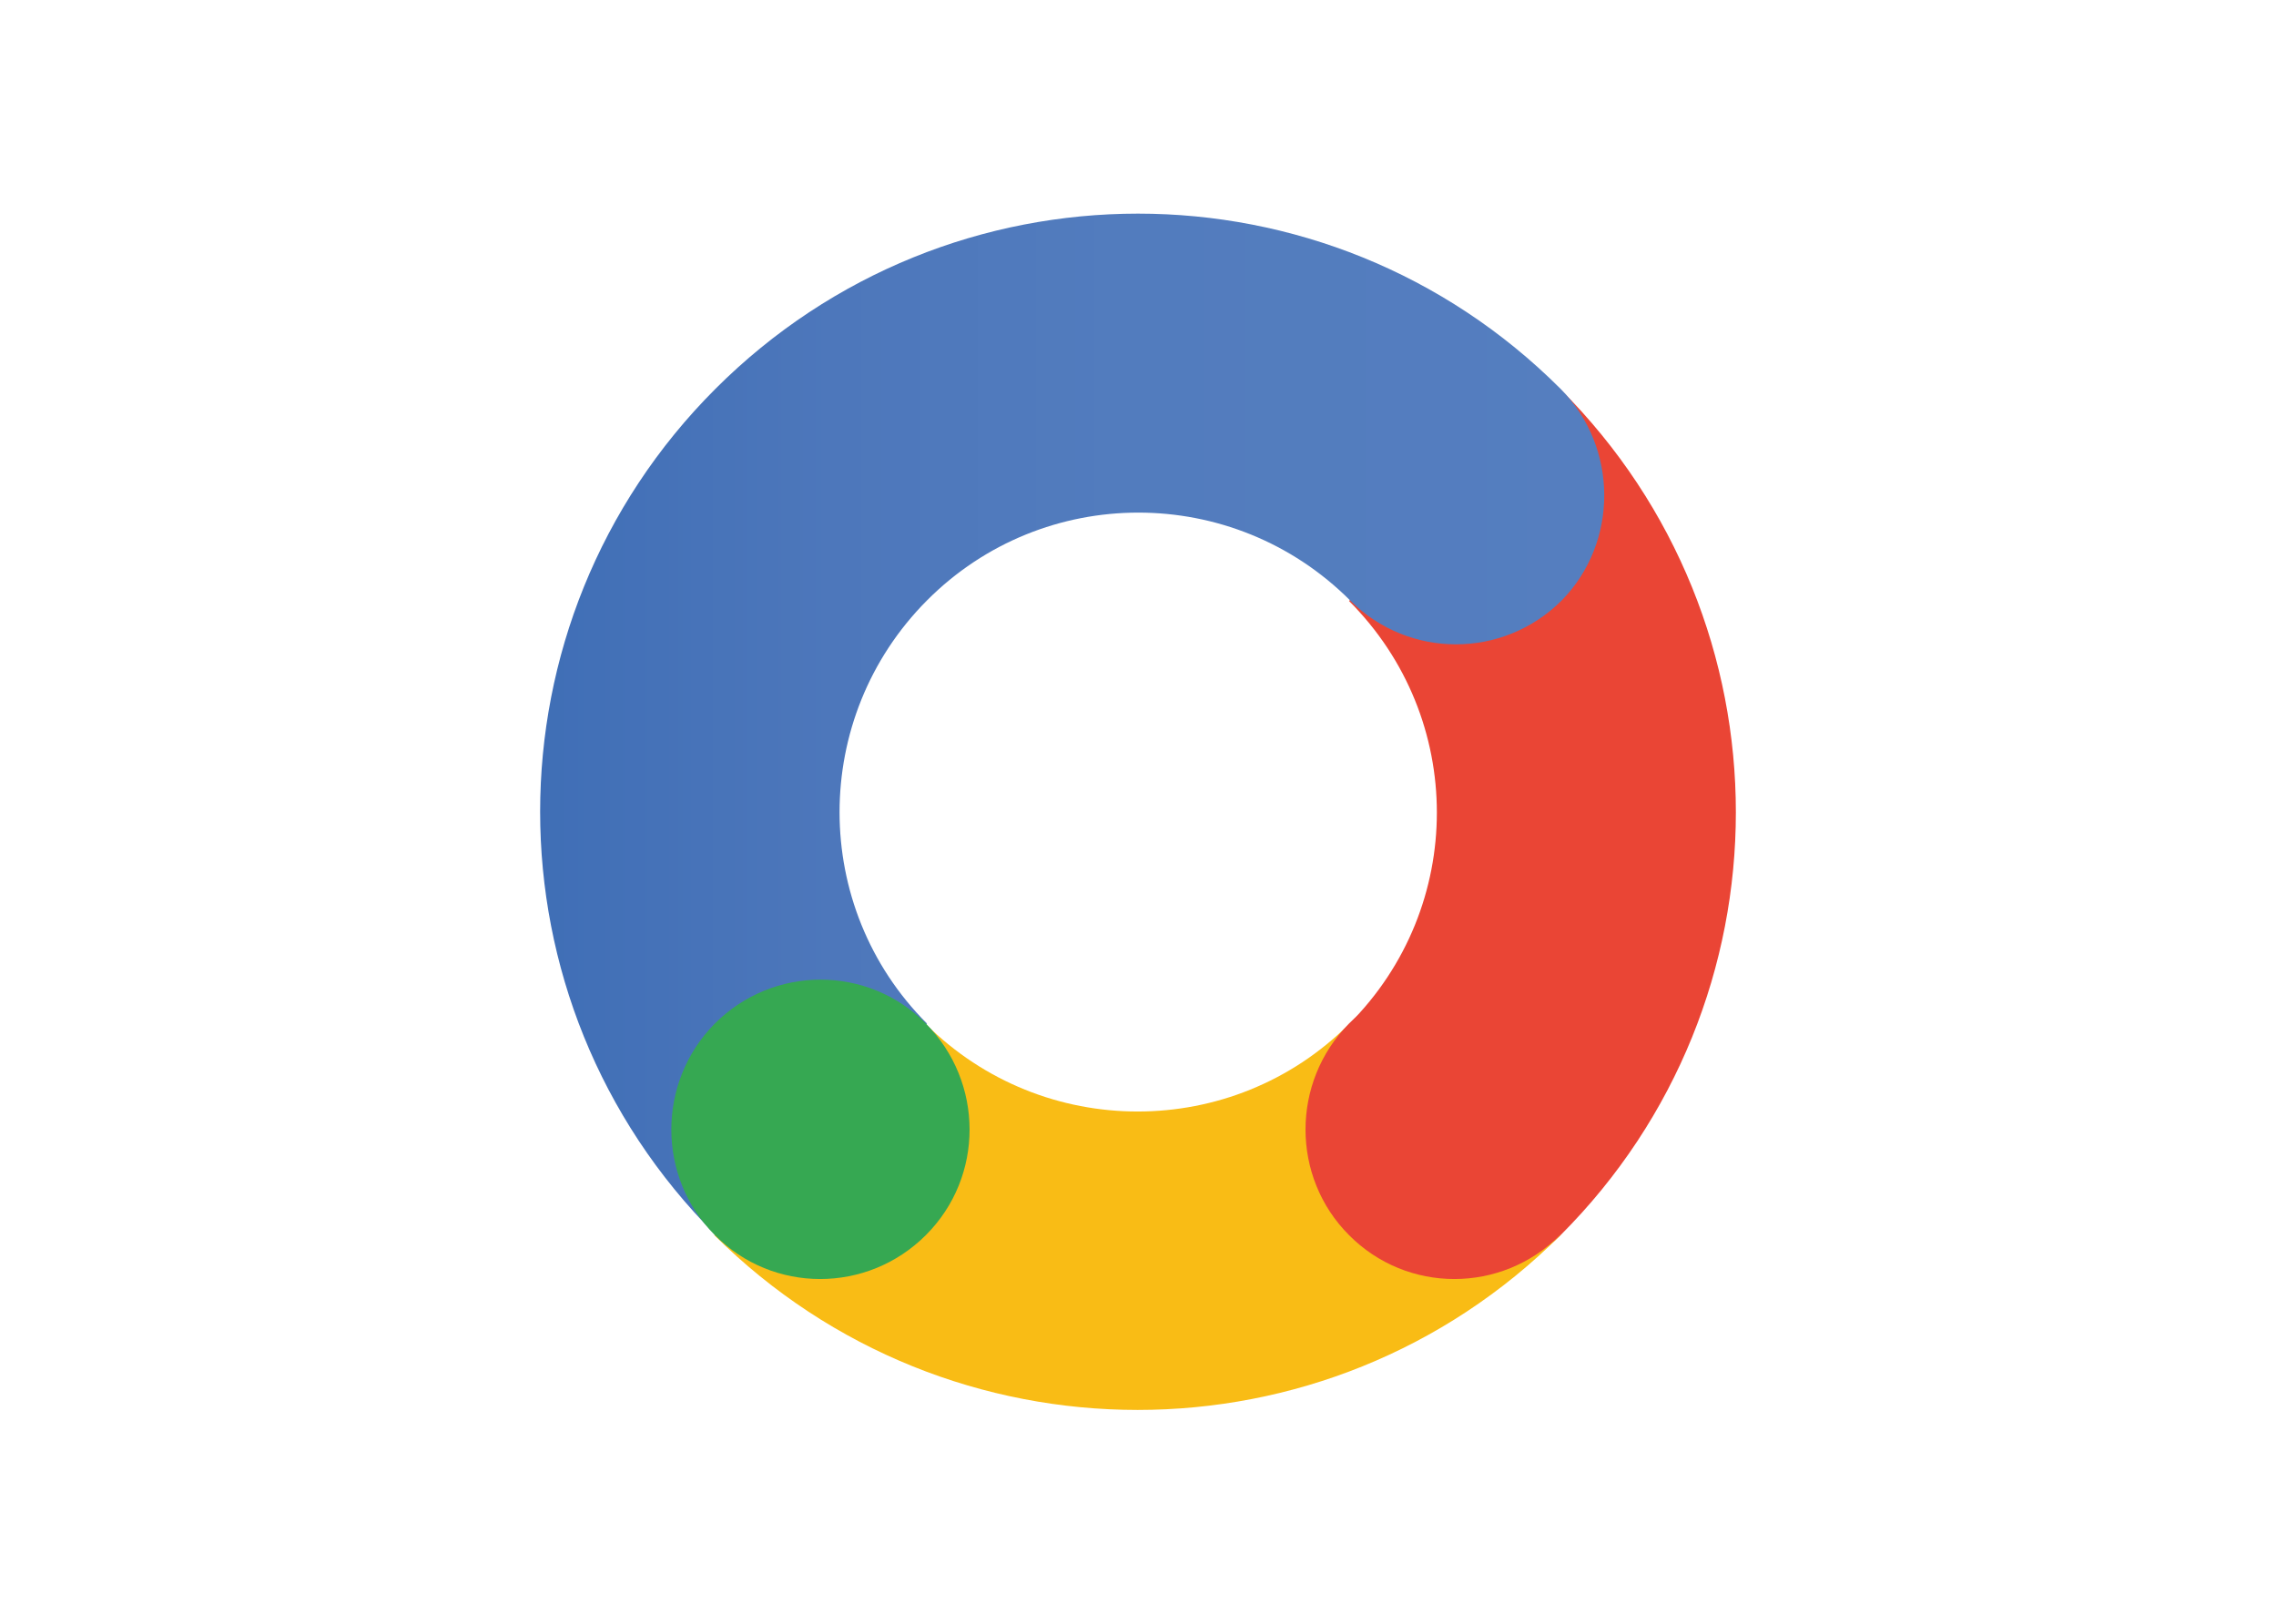 <?xml version="1.0" encoding="UTF-8"?> <svg xmlns="http://www.w3.org/2000/svg" xmlns:xlink="http://www.w3.org/1999/xlink" version="1.0" id="Layer_1" x="0px" y="0px" viewBox="0 0 412 294" style="enable-background:new 0 0 412 294;" xml:space="preserve"> <style type="text/css"> .st0{fill:#EA4535;} .st1{fill:url(#SVGID_1_);} .st2{fill:#F9BC15;} .st3{fill:#36A852;} </style> <g> <path class="st0" d="M244.2,108.8c21.2,21.2,21.2,55.4,0,76.6c-10.6,10.6-10.6,27.7,0,38.2c10.6,10.6,27.7,10.6,38.3,0 c42.3-42.3,42.3-110.8,0-153.1L244.2,108.8z"></path> <linearGradient id="SVGID_1_" gradientUnits="userSpaceOnUse" x1="-180.772" y1="158.337" x2="-179.926" y2="158.337" gradientTransform="matrix(227.8 0 0 218.5 41277.617 -34465.5)"> <stop offset="0" style="stop-color:#3F6EB6"></stop> <stop offset="5.520000e-02" style="stop-color:#4270B7"></stop> <stop offset="0.278" style="stop-color:#4D77BB"></stop> <stop offset="0.549" style="stop-color:#527CBE"></stop> <stop offset="1" style="stop-color:#557EBF"></stop> </linearGradient> <path class="st1" d="M282.5,70.4c-42.3-42.3-110.7-42.3-153,0s-42.3,110.8,0,153.1l38.3-38.2c-21.1-21.1-21.1-55.4,0-76.6 s55.4-21.2,76.6,0c10.6,10.6,27.7,10.6,38.3,0C293,98.2,293,81,282.5,70.4z"></path> <path class="st2" d="M282.5,223.6l-38.3-38.2c-21.1,21.1-55.4,21.1-76.6,0l-38.3,38.2C171.7,265.8,240.2,265.8,282.5,223.6z"></path> <path class="st0" d="M244.2,185.3c10.6-10.6,27.7-10.6,38.2,0s10.6,27.7,0,38.3c-10.6,10.6-27.7,10.6-38.2,0 C233.7,213.1,233.7,195.9,244.2,185.3z"></path> <path class="st3" d="M129.4,185.3c10.6-10.6,27.7-10.6,38.2,0s10.6,27.7,0,38.3c-10.6,10.6-27.7,10.6-38.2,0 C118.9,213.1,118.9,195.9,129.4,185.3z"></path> </g> </svg> 